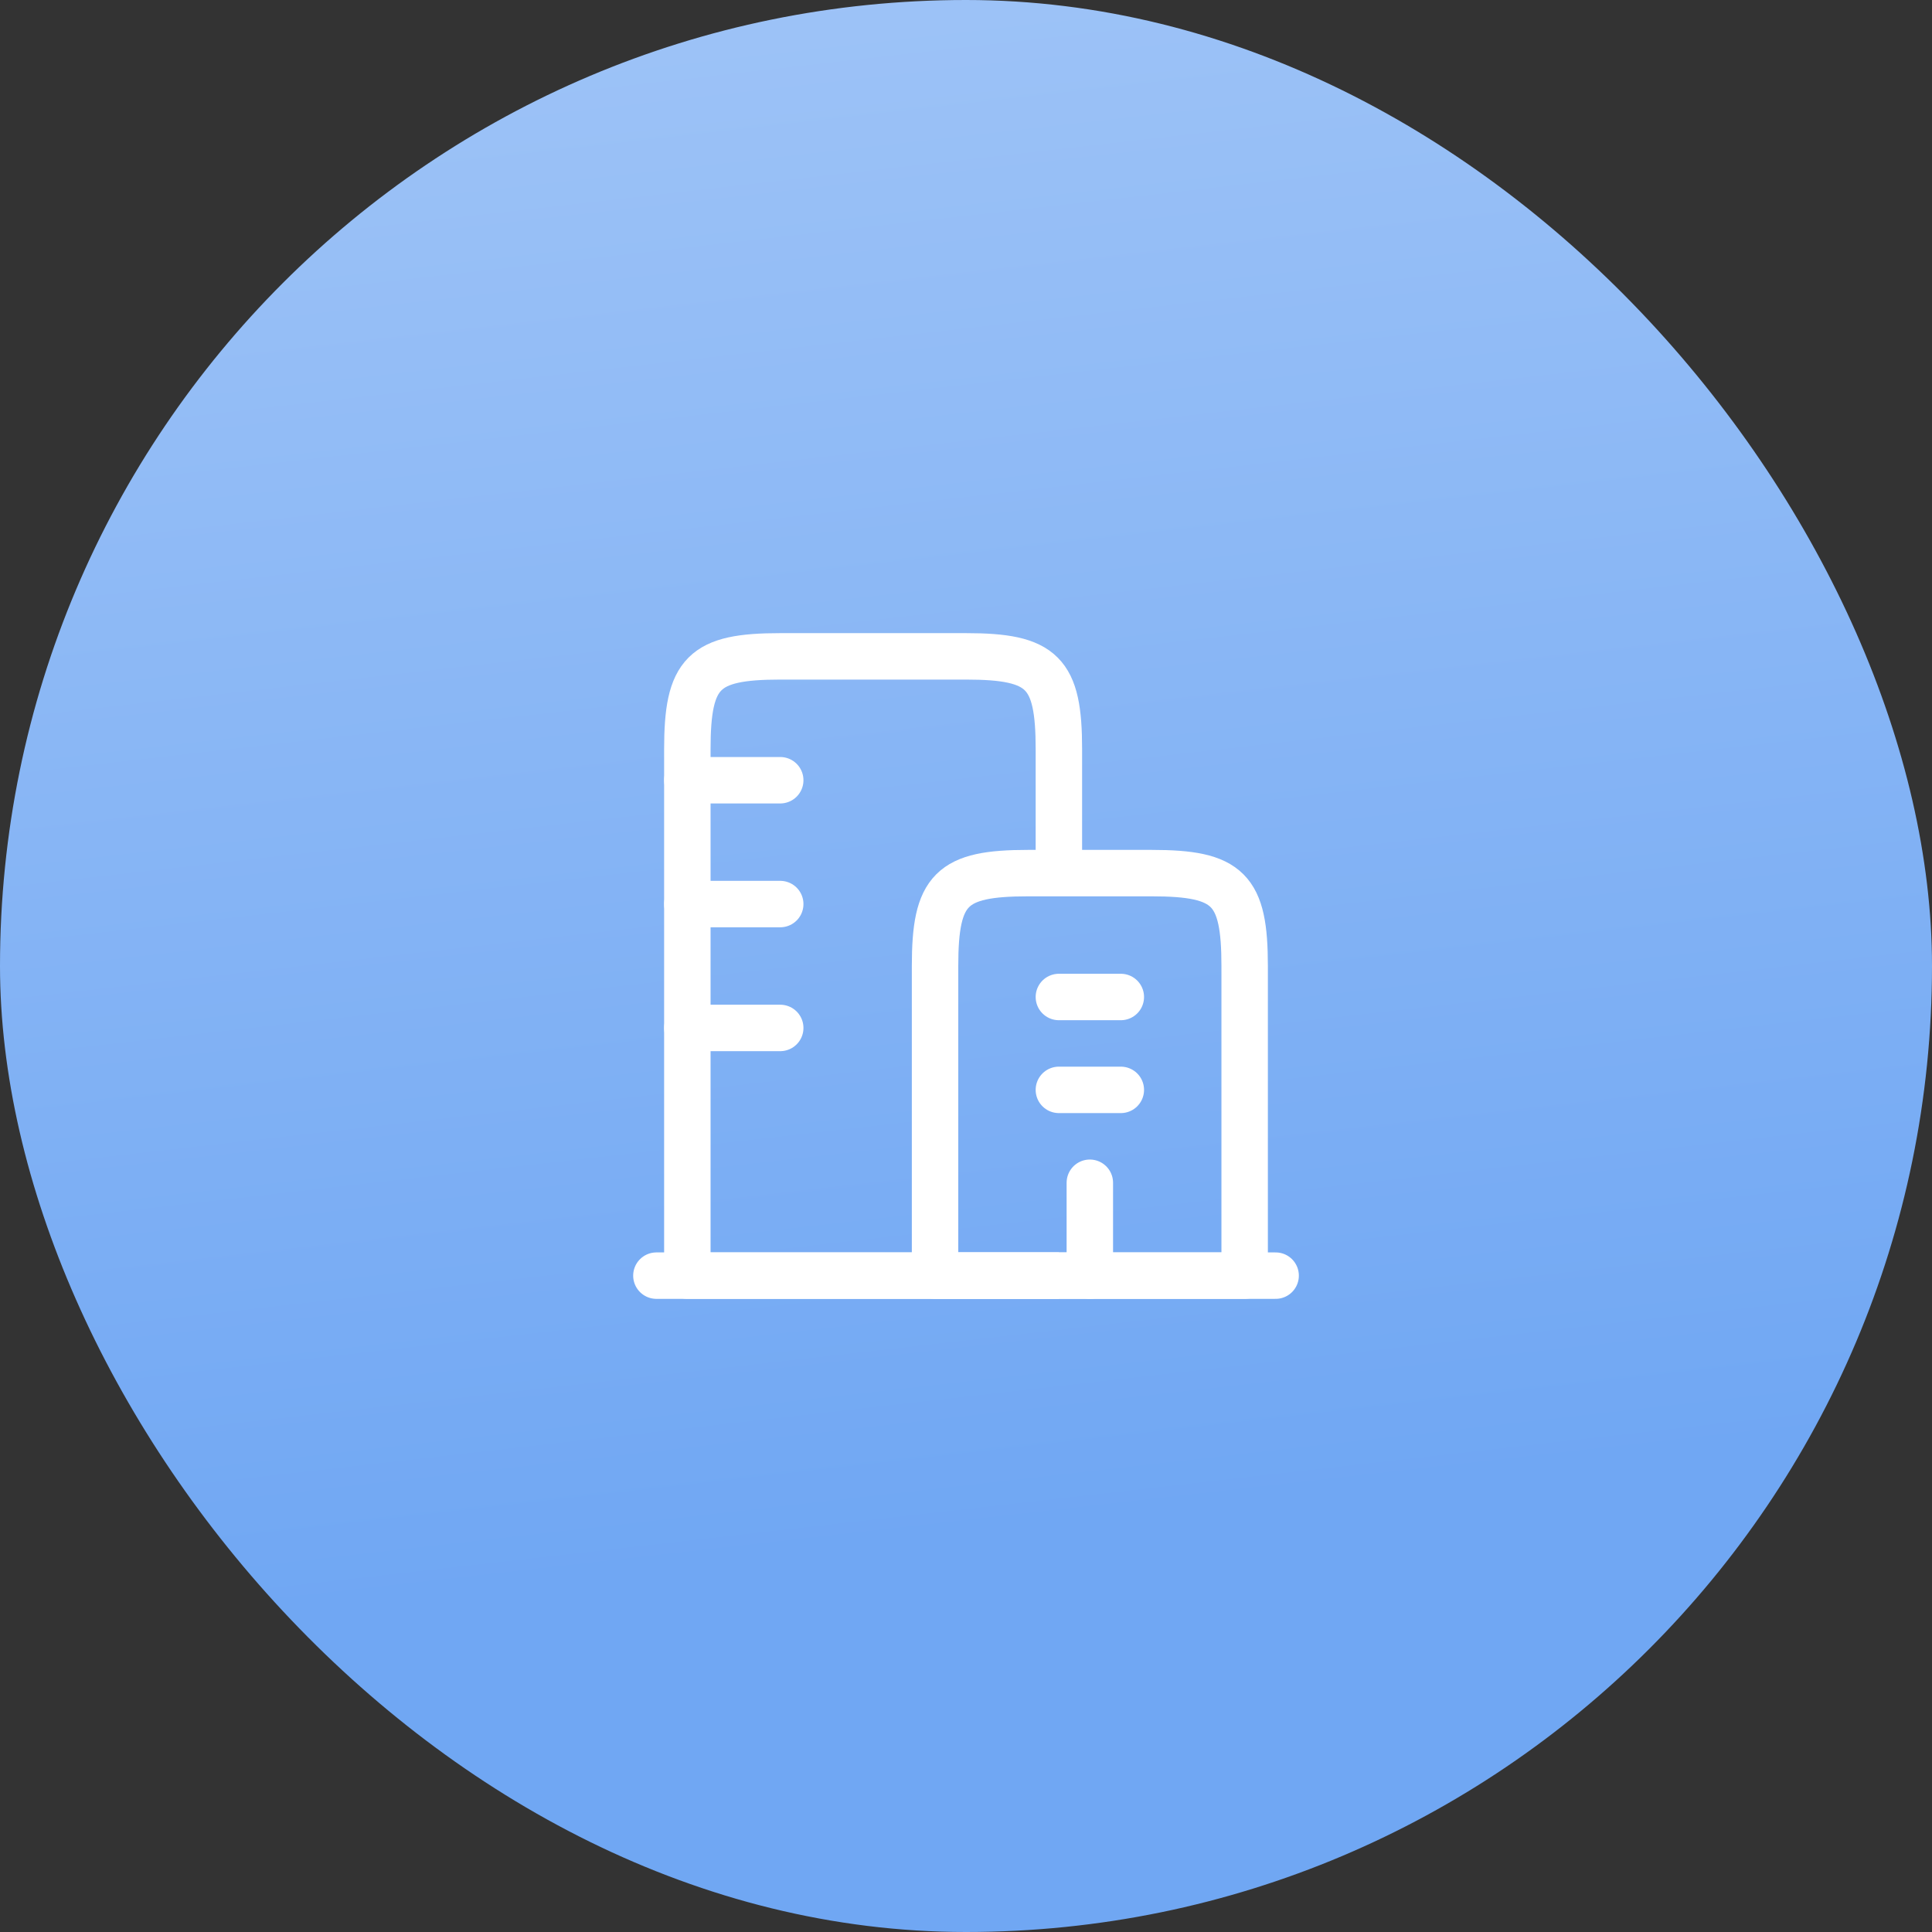 <svg width="52" height="52" viewBox="0 0 52 52" fill="none" xmlns="http://www.w3.org/2000/svg">
<rect x="0" y="0" width="52" height="52" fill="#333333" stroke="none"/>
<rect width="52" height="52" rx="26" fill="url(#paint0_linear_102_404)"/>
<path d="M17.667 34.334H34.334" stroke="white" stroke-width="1.25" stroke-linecap="round"/>
<path d="M31 23.5H27.667C25.599 23.5 25.167 23.932 25.167 26V34.333H33.5V26C33.5 23.932 33.069 23.5 31 23.5Z" stroke="white" stroke-width="1.25" stroke-linejoin="round"/>
<path d="M28.5 34.333H18.5V20.166C18.5 18.098 18.932 17.666 21 17.666H26C28.068 17.666 28.5 18.098 28.5 20.166V23.499" stroke="white" stroke-width="1.25" stroke-linejoin="round"/>
<path d="M18.5 21H21M18.5 24.333H21M18.5 27.667H21" stroke="white" stroke-width="1.25" stroke-linecap="round"/>
<path d="M28.5 26.834H30.167M28.5 29.334H30.167" stroke="white" stroke-width="1.25" stroke-linecap="round"/>
<path d="M29.333 34.334V31.834" stroke="white" stroke-width="1.25" stroke-linecap="round" stroke-linejoin="round"/>
<defs>
<linearGradient id="paint0_linear_102_404" x1="-26.612" y1="-85.822" x2="-11.693" y2="45.648" gradientUnits="userSpaceOnUse">
<stop stop-color="white"/>
<stop offset="1" stop-color="#70A7F3"/>
</linearGradient>
</defs>
</svg>
